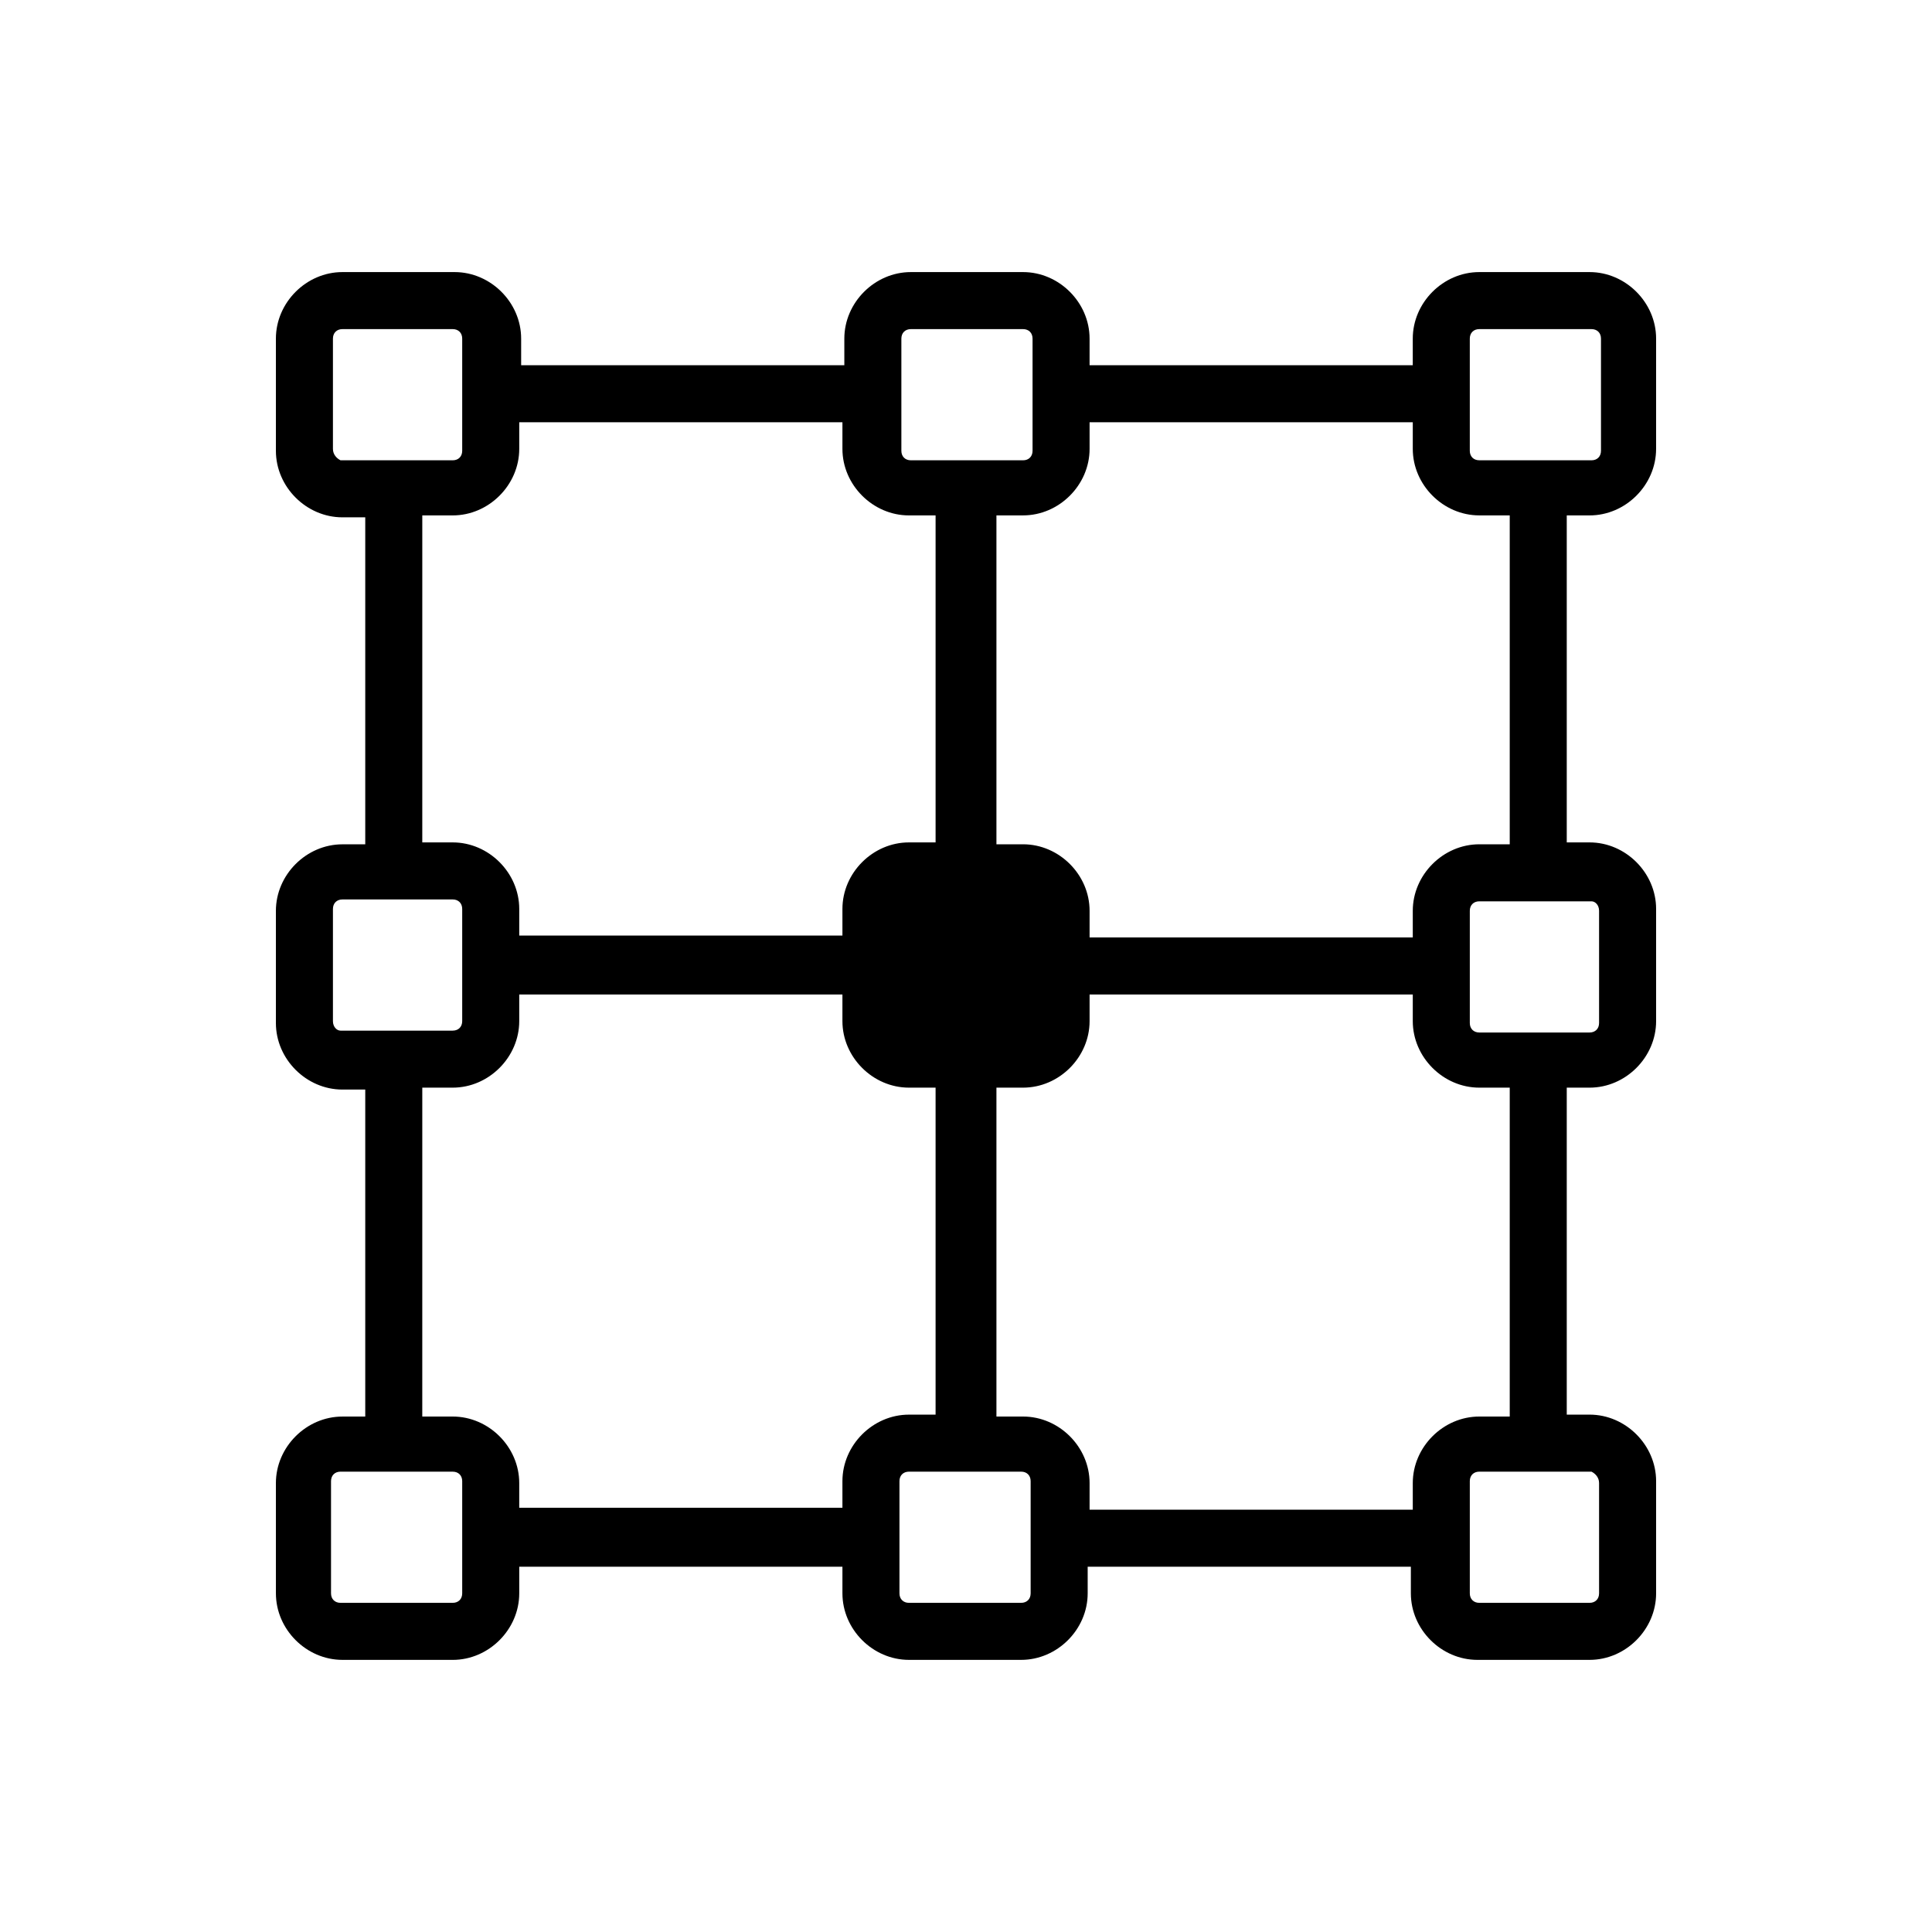 <?xml version="1.0" encoding="UTF-8"?>
<!-- Uploaded to: SVG Find, www.svgrepo.com, Generator: SVG Find Mixer Tools -->
<svg fill="#000000" width="800px" height="800px" version="1.1" viewBox="144 144 512 512" xmlns="http://www.w3.org/2000/svg">
 <path d="m565.25 280.59c9.574 0 17.633-8.062 17.633-17.633l0.004-29.219c0-9.574-8.062-17.633-17.633-17.633h-29.223c-9.574 0-17.633 8.062-17.633 17.633v7.055h-85.648v-7.055c0-9.574-8.062-17.633-17.633-17.633h-29.727c-9.574 0-17.633 8.062-17.633 17.633v7.055h-85.648v-7.055c0-9.574-8.062-17.633-17.633-17.633h-29.727c-9.574 0-17.633 8.062-17.633 17.633v29.727c0 9.574 8.062 17.633 17.633 17.633h6.047v86.656h-6.047c-9.574 0-17.633 8.062-17.633 17.633v29.727c0 9.574 8.062 17.633 17.633 17.633h6.047v86.656h-6.047c-9.574 0-17.633 8.062-17.633 17.633l0.004 29.215c0 9.574 8.062 17.633 17.633 17.633l29.219 0.004c9.574 0 17.633-8.062 17.633-17.633v-7.055h85.648v7.051c0 9.574 8.062 17.633 17.633 17.633h29.727c9.574 0 17.633-8.062 17.633-17.633v-7.055h85.648v7.055c0 9.574 8.062 17.633 17.633 17.633h29.727c9.574 0 17.633-8.062 17.633-17.633v-29.727c0-9.574-8.062-17.633-17.633-17.633h-6.047v-86.652h6.047c9.574 0 17.633-8.062 17.633-17.633v-29.727c0-9.574-8.062-17.633-17.633-17.633h-6.047v-86.656zm-31.738-46.852c0-1.512 1.008-2.519 2.519-2.519h29.727c1.512 0 2.519 1.008 2.519 2.519v29.727c0 1.512-1.008 2.519-2.519 2.519l-29.727-0.004c-1.512 0-2.519-1.008-2.519-2.519zm-150.64 0c0-1.512 1.008-2.519 2.519-2.519h29.727c1.512 0 2.519 1.008 2.519 2.519v29.727c0 1.512-1.008 2.519-2.519 2.519h-29.727c-1.512 0-2.519-1.008-2.519-2.519zm-150.64 29.219v-29.219c0-1.512 1.008-2.519 2.519-2.519h29.219c1.512 0 2.519 1.008 2.519 2.519v29.727c0 1.512-1.008 2.519-2.519 2.519h-29.727c-1.004-0.508-2.012-1.516-2.012-3.027zm23.68 17.633h8.059c9.574 0 17.633-8.062 17.633-17.633v-7.055h85.648v7.055c0 9.574 8.062 17.633 17.633 17.633h7.055v86.656h-7.055c-9.574 0-17.633 8.062-17.633 17.633v7.055h-85.648v-7.055c0-9.574-8.062-17.633-17.633-17.633h-8.062zm-23.68 134.02v-29.727c0-1.512 1.008-2.519 2.519-2.519h29.219c1.512 0 2.519 1.008 2.519 2.519v29.727c0 1.512-1.008 2.519-2.519 2.519h-29.727c-1.004 0-2.012-1.008-2.012-2.519zm34.258 151.64c0 1.512-1.008 2.519-2.519 2.519h-29.727c-1.512 0-2.519-1.008-2.519-2.519v-29.727c0-1.512 1.008-2.519 2.519-2.519l29.727 0.004c1.512 0 2.519 1.008 2.519 2.519zm15.113-22.164v-7.055c0-9.574-8.062-17.633-17.633-17.633h-8.062l0.004-87.16h8.059c9.574 0 17.633-8.062 17.633-17.633v-7.055h85.648v7.055c0 9.574 8.062 17.633 17.633 17.633h7.055v86.656h-7.055c-9.574 0-17.633 8.062-17.633 17.633v7.055h-85.648zm135.53 22.164c0 1.512-1.008 2.519-2.519 2.519h-29.727c-1.512 0-2.519-1.008-2.519-2.519v-29.727c0-1.512 1.008-2.519 2.519-2.519h29.727c1.512 0 2.519 1.008 2.519 2.519zm150.64-29.219v29.219c0 1.512-1.008 2.519-2.519 2.519h-29.219c-1.512 0-2.519-1.008-2.519-2.519v-29.727c0-1.512 1.008-2.519 2.519-2.519h29.727c1.004 0.508 2.012 1.516 2.012 3.027zm-23.676-17.633h-8.062c-9.574 0-17.633 8.062-17.633 17.633v7.055h-85.648v-7.055c0-9.574-8.062-17.633-17.633-17.633h-7.055v-87.16h7.055c9.574 0 17.633-8.062 17.633-17.633v-7.055h85.648v7.055c0 9.574 8.062 17.633 17.633 17.633h8.062zm23.676-134.02v29.727c0 1.512-1.008 2.519-2.519 2.519h-29.219c-1.512 0-2.519-1.008-2.519-2.519v-29.727c0-1.512 1.008-2.519 2.519-2.519h29.727c1.004 0 2.012 1.008 2.012 2.519zm-23.676-17.633h-8.062c-9.574 0-17.633 8.062-17.633 17.633v7.055h-85.648v-7.055c0-9.574-8.062-17.633-17.633-17.633h-7.055v-87.16h7.055c9.574 0 17.633-8.062 17.633-17.633v-7.055h85.648v7.055c0 9.574 8.062 17.633 17.633 17.633h8.062z"/>
</svg>